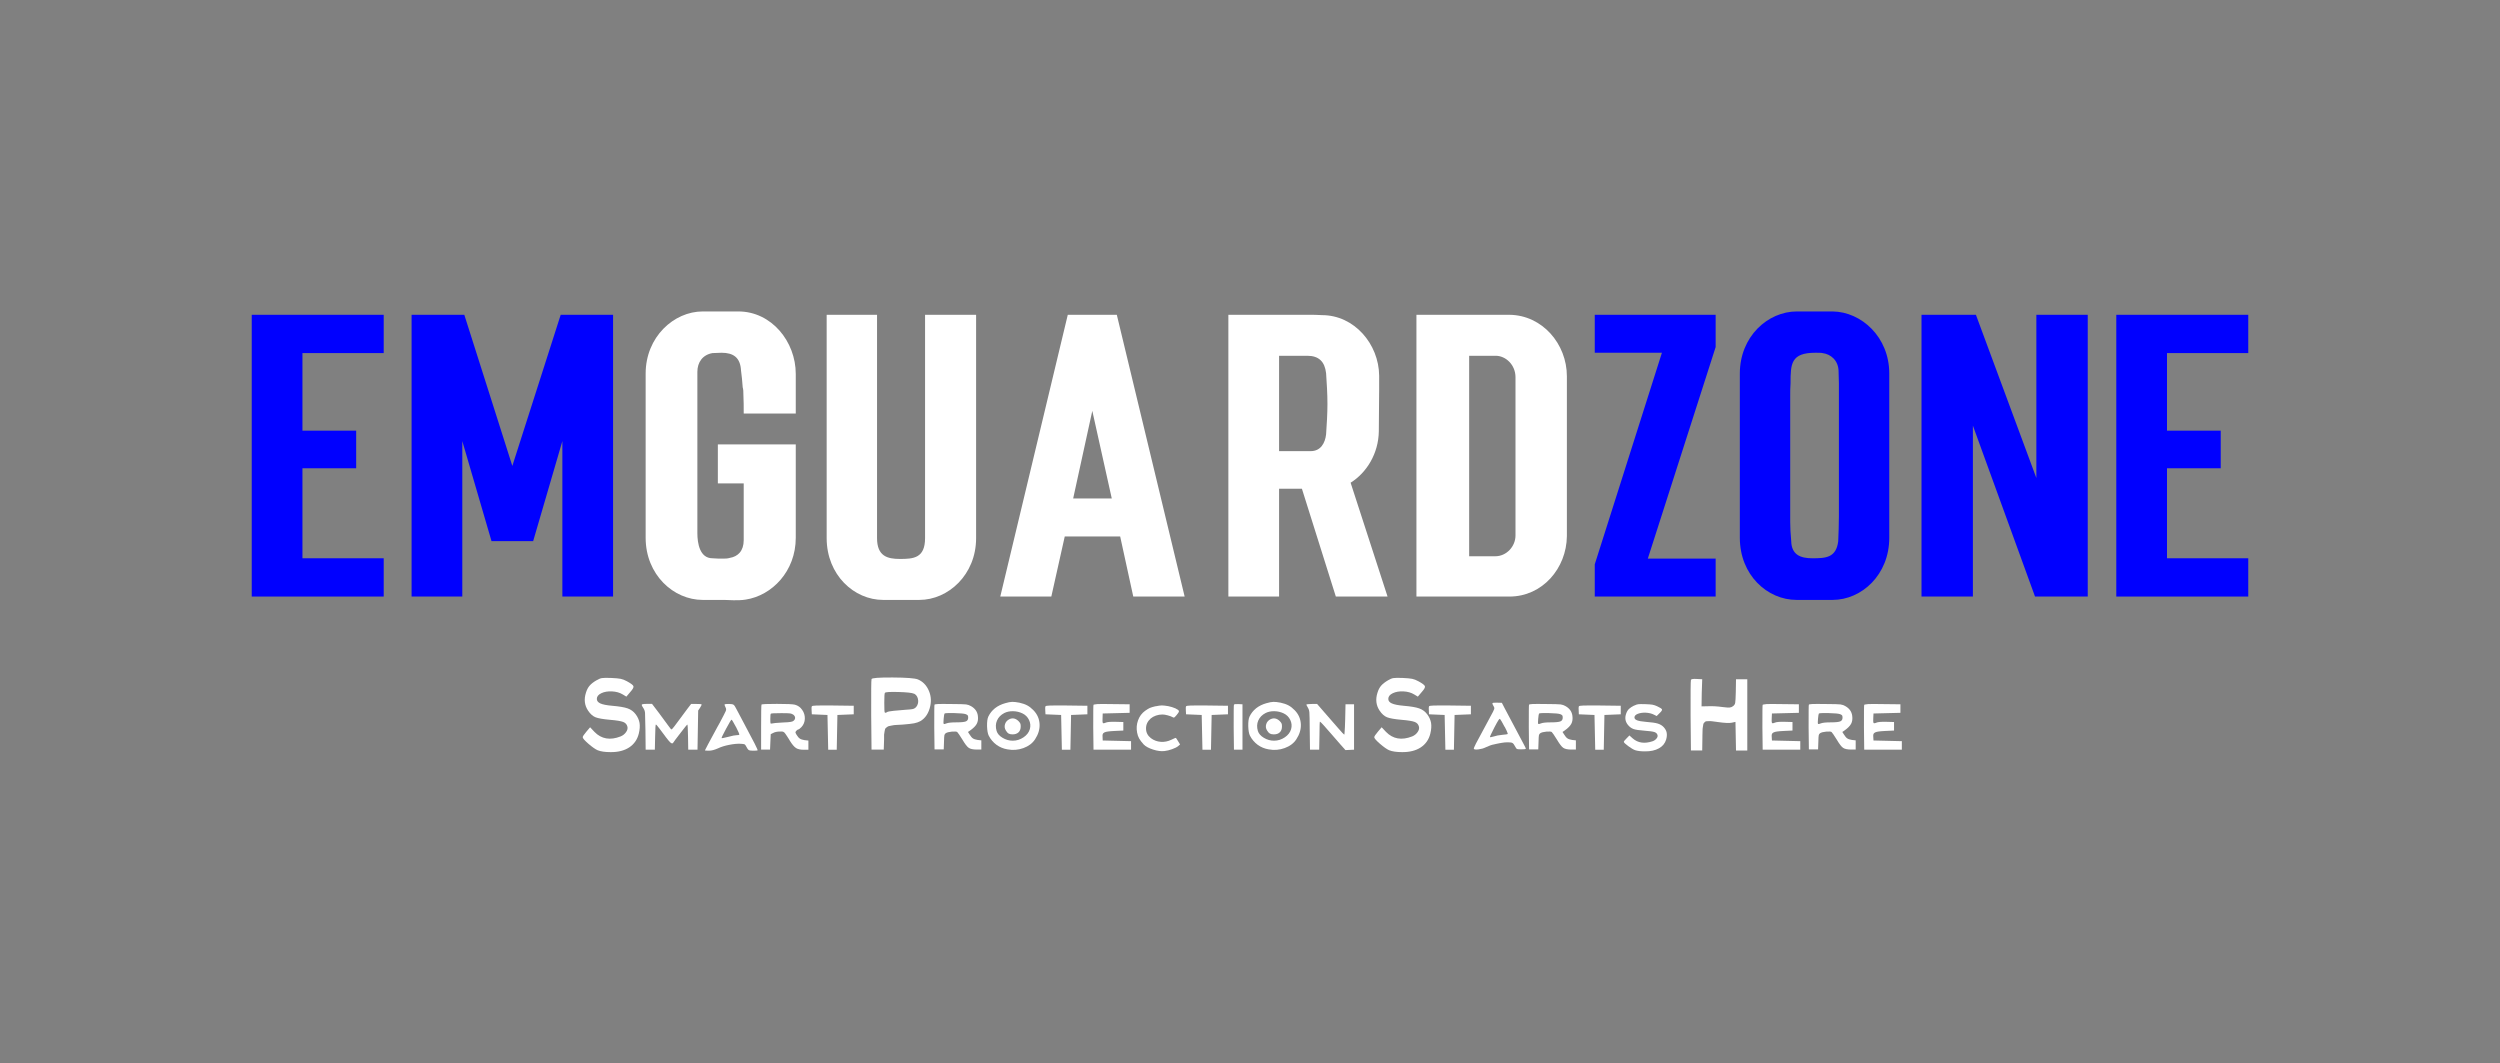 <svg viewBox="0 0 372.22 158.34" xmlns="http://www.w3.org/2000/svg" data-name="Layer 1" id="Layer_1">
  <rect x="0" y="0" width="372.22" height="158.34" fill="#808080" stroke="none"/>
  <defs>
    <style>
      .cls-1 {
        fill: #fff;
      }

      .cls-2 {
        fill: blue;
      }
    </style>
  </defs>
  <g>
    <path d="m45.03,69.72v13.4h12.1v5.7h-19.65v-41.95h19.65v5.7h-12.1v11.55h8v5.6h-8Z" class="cls-2"></path>
    <path d="m79.38,80.57h-6.2l-4.35-14.9v23.15h-7.55v-41.95h7.85l7.15,22.5,7.2-22.5h7.8v41.95h-7.55v-23.15l-4.35,14.9Z" class="cls-2"></path>
    <path d="m107.68,83.17c.25,0,.65,0,.95-.1,1.25-.2,2.1-1.05,2.1-2.65v-8.45h-3.85v-5.8h11.6v13.9c0,5-3.55,8.6-7.45,9.2-.6.1-1.2.1-1.8.1-.5,0-.95-.05-1.4-.05h-3.2c-4.35,0-8.5-3.75-8.5-9.25v-24.45c0-5.45,4.2-9.25,8.5-9.25h5.3c4.95,0,8.55,4.5,8.55,9.3v5.9h-7.75c0-.95,0-1.95-.05-2.9,0-.35,0-.65-.1-1-.05-.85-.15-1.7-.25-2.5-.1-1.95-1.15-2.65-2.9-2.65-.45,0-.9.05-1.35.05-1.45.25-2.25,1.35-2.25,2.8v24c0,1.5.35,3.75,2.25,3.75.55.05,1.05.05,1.6.05Z" class="cls-1"></path>
    <path d="m137.73,46.87h7.6v33.25c0,5.45-4.15,9.2-8.45,9.2h-5.4c-4.3,0-8.4-3.7-8.4-9.2v-33.25h7.5v33.25c0,2.7,1.55,3.1,3.4,3.1,2,0,3.75-.1,3.75-3.1v-33.25Z" class="cls-1"></path>
    <path d="m176.38,88.82h-7.65l-1.95-8.95h-8.25l-2,8.95h-7.6l10.05-41.95h7.3l10.1,41.95Zm-16.6-14.6h5.75l-2.9-13.05-2.85,13.05Z" class="cls-1"></path>
  </g>
  <g>
    <path d="m190.44,88.82h-7.55v-41.95h11.95c.65,0,1.3,0,2,.05,4.8,0,8.45,4.3,8.5,9v2.1c0,2.05-.05,4.15-.05,6.2-.05,3.3-1.8,6.15-4.2,7.65l5.5,16.95h-7.7l-5.05-16.05h-3.4v16.05Zm0-35.85v14.2h4.7c1.5,0,2.15-1.2,2.3-2.5.1-1.5.2-3.05.2-4.55s-.1-3.05-.2-4.55c-.2-1.75-1.1-2.6-2.8-2.6h-4.2Z" class="cls-1"></path>
    <path d="m224.74,88.82h-13.85v-41.95h13.85c4.9.05,8.55,4.35,8.55,9.15v23.8c-.05,4.8-3.65,9-8.55,9Zm.9-32.65c0-1.85-1.45-3.2-2.95-3.2h-3.95v29.85h3.9c1.65,0,3-1.45,3-3.1v-23.55Z" class="cls-1"></path>
    <path d="m255.44,51.67l-10.1,31.5h10.1v5.65h-18v-4.8l10-31.5h-10v-5.65h18v4.8Z" class="cls-2"></path>
    <path d="m281.29,80.07c0,5.5-4.1,9.25-8.45,9.25h-5.35c-4.35,0-8.45-3.7-8.45-9.25v-24.45c0-5.5,4.15-9.25,8.5-9.25h5.3c4.3.05,8.45,3.8,8.45,9.25v24.45Zm-14.75-2.35c0,.95.05,1.65.15,2.85.05,2.05,1.4,2.55,3.15,2.55,1.95,0,3.55-.05,3.85-2.55.05-1.25.1-2.5.1-3.75v-19.75c0-.6-.05-1.25-.05-1.85-.05-1.55-1.15-2.5-2.4-2.65,0-.05-1-.05-1.05-.05-3.65,0-3.7,1.65-3.7,4.55-.05.6-.05,1.25-.05,1.9v18.75Z" class="cls-2"></path>
    <path d="m310.84,46.87v41.95h-7.85l-9.25-25.45v25.45h-7.65v-41.95h8.1l9,24.3v-24.3h7.65Z" class="cls-2"></path>
    <path d="m322.64,69.72v13.4h12.1v5.7h-19.65v-41.95h19.65v5.7h-12.1v11.55h8v5.6h-8Z" class="cls-2"></path>
  </g>
  <g>
    <path d="m88.82,101.29c.3-.18.57-.3.8-.33.23-.04.7-.05,1.4-.02.64.03,1.11.07,1.4.13.29.06.59.18.92.36.59.32.91.56.97.73.06.17-.09.45-.45.85l-.6.71-.53-.32c-.46-.28-.99-.43-1.61-.46-.62-.03-1.15.06-1.59.27-.44.21-.67.49-.67.85,0,.29.18.51.52.67.35.16.94.28,1.76.35,1.06.09,1.83.22,2.31.39s.88.46,1.19.87c.31.41.5.84.58,1.29.07.45.04.98-.11,1.59-.22.89-.7,1.58-1.43,2.06-.73.48-1.66.71-2.77.7-.81,0-1.46-.09-1.93-.28-.36-.16-.81-.48-1.38-.97-.56-.49-.84-.81-.84-.97,0-.12.18-.39.55-.83l.55-.65.65.69c1.03,1.06,2.33,1.29,3.9.67.34-.14.61-.36.81-.65s.26-.56.19-.81c-.08-.33-.29-.56-.62-.69-.34-.13-.99-.24-1.96-.32-1.04-.09-1.77-.22-2.17-.38-.4-.16-.77-.49-1.1-.98-.53-.79-.64-1.68-.32-2.68.13-.43.32-.79.55-1.05.23-.27.58-.54,1.03-.8Z" class="cls-1"></path>
    <path d="m129.76,101.11c.04-.17,1.09-.25,3.14-.24,2.05.01,3.3.11,3.74.28.71.29,1.24.81,1.6,1.57.36.76.44,1.55.27,2.38-.23,1.08-.73,1.83-1.48,2.27-.26.14-.56.25-.92.32-.36.07-.94.13-1.77.2h-.05c-.41.03-.7.04-.88.05-.17,0-.38.03-.63.08-.25.05-.41.08-.48.1s-.17.08-.3.18c-.13.1-.2.18-.22.24-.02.06-.04.18-.08.37-.04.18-.06.34-.07.47,0,.13,0,.35,0,.65v.04l-.05,1.54h-1.82l-.05-5.15c-.01-3.43,0-5.21.05-5.32Zm6.3,2.17c-.26-.13-1.02-.21-2.28-.25-1.27-.03-1.94,0-2.03.13-.06.07-.09.55-.09,1.46,0,.91.02,1.39.07,1.46.08.07.19.05.35-.06.1-.07.43-.13.98-.19.55-.06,1.12-.11,1.72-.15.59-.04.95-.07,1.06-.1.32-.05.56-.24.72-.55.16-.32.19-.65.1-1.01-.09-.35-.28-.6-.58-.75Z" class="cls-1"></path>
    <g>
      <path d="m95.54,104.94c0-.09.26-.14.77-.14h.77l1.01,1.33c.74,1,1.2,1.63,1.4,1.9.27.38.43.57.48.57.06,0,.2-.15.43-.45.73-.99,1.39-1.87,1.97-2.65l.53-.69h.75c.49,0,.75.02.8.06.04.04-.03.21-.21.49l-.29.43c-.03,1.94-.07,3.89-.1,5.83h-1.38l-.03-1.89c-.02-1.24-.05-1.86-.11-1.86-.03,0-.36.41-.99,1.23-.64.82-1.01,1.32-1.12,1.5-.09.14-.24.11-.45-.09-.23-.22-.74-.88-1.55-1.99-.33-.44-.52-.65-.57-.65s-.09.62-.11,1.86l-.04,1.89h-1.37l-.03-2.89c-.02-1.44-.04-2.3-.06-2.57-.02-.27-.1-.5-.23-.7-.18-.25-.26-.42-.26-.52Z" class="cls-1"></path>
      <path d="m107.88,104.87c.05-.04.27-.06.67-.06.33,0,.55.04.67.12.12.08.26.31.44.67.08.15.47.89,1.17,2.21,1.37,2.55,2.03,3.85,1.97,3.91-.04.03-.26.05-.67.05-.33,0-.54-.03-.65-.1-.11-.07-.24-.25-.39-.55-.08-.16-.15-.26-.23-.3-.08-.04-.27-.06-.57-.08-.49-.03-1.06.03-1.73.16-.67.13-1.22.31-1.66.52-.51.23-.96.35-1.35.35s-.59-.02-.59-.06.62-1.2,1.85-3.47c.08-.14.18-.34.33-.59.53-.99.83-1.58.91-1.77.08-.19.08-.35,0-.5-.02-.03-.03-.06-.04-.09-.12-.24-.16-.39-.11-.43Zm1.69,3.36c-.38-.72-.6-1.08-.65-1.08-.06,0-.33.44-.81,1.34-.48.9-.71,1.37-.67,1.41.03.03.36-.04.98-.19.61-.17,1.03-.25,1.26-.25.23,0,.36-.03.39-.06.04-.06-.12-.45-.49-1.17Z" class="cls-1"></path>
      <path d="m113.37,104.91c.05-.08.82-.11,2.3-.11,1.48,0,2.38.04,2.68.12.45.12.82.38,1.09.78.28.4.41.84.39,1.33-.02.48-.19.89-.52,1.24-.23.23-.39.34-.45.34-.08,0-.19.07-.31.21-.08.09-.12.17-.12.22,0,.05.06.17.16.35.17.28.33.47.5.58.16.11.4.18.7.23l.57.06v1.37h-.69c-.51,0-.9-.09-1.16-.26-.26-.17-.57-.53-.91-1.08-.03-.06-.08-.14-.14-.24-.15-.23-.25-.39-.31-.48-.05-.09-.13-.19-.21-.31-.09-.11-.15-.18-.17-.21-.03-.02-.08-.05-.15-.09-.08-.03-.13-.05-.18-.05s-.12,0-.23.01h-.11c-.4,0-.73.07-.97.2l-.38.19c-.03.76-.07,1.53-.1,2.3h-1.33v-3.31c0-2.2.02-3.33.06-3.41Zm4.74,1.5c-.13-.1-.28-.16-.47-.19-.19-.03-.63-.04-1.31-.04-1.01,0-1.53.03-1.56.08-.05.03-.08.3-.08.8,0,.35.01.56.03.62s.09.07.21.04c.14-.05.69-.1,1.63-.15.58-.02.97-.05,1.17-.09.2-.03.35-.09.44-.18.15-.13.22-.28.21-.45-.01-.16-.1-.31-.27-.45Z" class="cls-1"></path>
      <path d="m120.88,105.16c.02-.06.23-.1.63-.11.39-.02,1.23-.02,2.51-.01l3.09.04v1.27c-.8.03-1.61.07-2.43.1-.03,1.73-.07,3.45-.1,5.18h-1.27c-.04-1.73-.08-3.45-.11-5.18-.77-.03-1.55-.07-2.33-.1l-.03-.53c-.02-.34-.02-.56.03-.65Z" class="cls-1"></path>
    </g>
    <path d="m206.66,101.29c.3-.18.57-.3.8-.33.23-.04.7-.05,1.4-.02.64.03,1.11.07,1.4.13.29.06.59.18.92.36.59.32.91.56.97.73s-.09.45-.45.85l-.6.71-.53-.32c-.46-.28-.99-.43-1.61-.46-.62-.03-1.15.06-1.59.27-.44.21-.67.49-.67.85,0,.29.17.51.53.67.35.16.94.28,1.76.35,1.06.09,1.83.22,2.31.39s.88.46,1.19.87c.31.41.5.84.58,1.29.07.45.04.98-.11,1.59-.22.89-.7,1.58-1.43,2.06-.73.48-1.66.71-2.77.7-.81,0-1.46-.09-1.93-.28-.36-.16-.81-.48-1.38-.97-.56-.49-.84-.81-.84-.97,0-.12.18-.39.55-.83l.55-.65.65.69c1.03,1.06,2.33,1.29,3.9.67.34-.14.61-.36.81-.65s.26-.56.19-.81c-.08-.33-.29-.56-.62-.69-.34-.13-.99-.24-1.96-.32-1.04-.09-1.77-.22-2.17-.38-.4-.16-.77-.49-1.1-.98-.53-.79-.64-1.68-.32-2.68.13-.43.32-.79.55-1.05s.58-.54,1.03-.8Z" class="cls-1"></path>
    <path d="m251.75,101.25c.03-.14.32-.2.87-.16l.82.04-.07,2.03-.03,2.01.95-.02c.66-.03,1.38.01,2.18.12.52.07.88.09,1.07.07.19-.02.36-.09.5-.21.17-.12.27-.28.31-.48.04-.2.07-.75.09-1.65l.03-1.87h1.68v10.61h-1.68c-.02-1.42-.05-2.84-.08-4.26l-.55.12c-.34.08-1.04.05-2.1-.1-.03,0-.08,0-.13-.02-.32-.04-.55-.07-.69-.09-.14-.02-.31-.03-.51-.02-.2,0-.33.01-.39.02-.06,0-.14.06-.24.16s-.16.18-.17.25c-.01.07-.03.21-.07.42s-.05.4-.05.56,0,.42-.02.79v.14l-.03,2.03h-1.68l-.05-5.13c-.01-3.44,0-5.23.05-5.36Z" class="cls-1"></path>
    <g>
      <path d="m212.77,105.16c.03-.06.24-.1.63-.11.39-.02,1.23-.02,2.51-.01l3.09.04v1.27c-.8.03-1.61.07-2.43.1-.03,1.73-.07,3.45-.1,5.18h-1.27c-.04-1.73-.08-3.45-.11-5.18-.77-.03-1.55-.07-2.33-.1l-.02-.53c-.03-.34-.02-.56.02-.65Z" class="cls-1"></path>
      <path d="m222.22,104.71c0-.08.23-.11.69-.09l.7.02.4.78c.23.44.72,1.37,1.48,2.79.8,1.5,1.28,2.41,1.44,2.72.16.31.25.49.25.54,0,.07-.23.1-.69.1-.33,0-.54-.02-.62-.05-.08-.03-.16-.13-.24-.3-.17-.32-.31-.52-.43-.59-.12-.08-.36-.11-.71-.11-.17,0-.32,0-.46.02s-.29.03-.43.06-.26.04-.35.06c-.08.01-.22.04-.4.08-.18.04-.31.07-.4.09-.34.06-.75.2-1.23.43-.32.16-.67.26-1.06.31-.39.05-.63.03-.72-.06-.03-.02,0-.11.06-.27.07-.16.16-.35.26-.55.03-.05.33-.59.87-1.62.55-1.03.93-1.74,1.15-2.14,0-.03.03-.06.05-.1.38-.68.59-1.09.63-1.23.05-.14.03-.28-.06-.42,0-.02-.02-.03-.03-.04-.12-.22-.18-.36-.18-.43Zm1.79,3.5c-.36-.69-.58-1.07-.67-1.16-.03-.02-.07-.02-.09,0s-.08.07-.15.18c-.07.11-.15.24-.24.4-.09.16-.21.39-.37.69-.47.92-.69,1.4-.65,1.43.03.03.21,0,.57-.1.31-.11.73-.19,1.25-.24.49-.04.76-.08.83-.13,0,0,0-.06-.04-.16-.03-.1-.09-.23-.16-.39-.08-.16-.16-.34-.26-.52Z" class="cls-1"></path>
      <path d="m227.65,104.93c.02-.06.19-.09.53-.11s.99-.01,1.97,0c1.22,0,1.96.03,2.21.06s.49.12.74.26c.6.34.93.82,1.01,1.42.07.49.01.89-.17,1.22-.18.33-.53.67-1.06,1.04l-.24.16.23.36c.18.29.35.5.51.6.16.11.4.18.7.23l.55.06v1.37h-.73c-.53-.01-.91-.09-1.15-.26-.24-.16-.55-.56-.92-1.19-.42-.67-.68-1.06-.79-1.16-.1-.08-.37-.09-.8-.06-.43.04-.73.12-.9.23-.11.07-.18.17-.21.3s-.05.46-.06.99l-.04,1.13h-1.37l-.04-3.28c0-2.2,0-3.33.04-3.41Zm4.65,1.4c-.2-.08-.77-.14-1.7-.16-.93-.02-1.42,0-1.46.08-.04.08-.08.33-.12.77-.04.44-.04.69,0,.74.04.07.18.05.43-.06.25-.1.74-.15,1.47-.15s1.17-.05,1.4-.14c.23-.09.35-.28.35-.55,0-.17-.02-.28-.06-.34s-.14-.12-.3-.19Z" class="cls-1"></path>
      <path d="m235.08,105.16c.03-.06.24-.1.63-.11.39-.02,1.23-.02,2.51-.01l3.09.04v1.27c-.8.03-1.61.07-2.43.1-.03,1.73-.07,3.45-.1,5.18h-1.27c-.04-1.73-.08-3.45-.11-5.18-.77-.03-1.55-.07-2.33-.1l-.02-.53c-.03-.34-.02-.56.02-.65Z" class="cls-1"></path>
      <path d="m243.31,105.06c.23-.12.43-.19.6-.21.18-.02.53-.03,1.06-.01.49.02.84.04,1.06.08s.45.12.69.23c.44.2.69.36.73.47.04.11-.07.29-.34.54l-.45.45-.4-.2c-.34-.18-.75-.27-1.21-.3-.47-.02-.87.04-1.2.17s-.5.31-.5.54c0,.18.13.33.4.43.26.1.71.18,1.33.23.8.06,1.38.14,1.74.25.36.11.66.29.9.55.23.26.38.53.43.82.05.29.03.63-.08,1.01-.17.57-.53,1.01-1.08,1.31-.55.31-1.25.46-2.09.45-.61,0-1.1-.06-1.46-.18-.27-.1-.61-.31-1.04-.62-.42-.31-.63-.52-.63-.62,0-.08.14-.25.42-.53l.41-.42.49.44c.78.68,1.76.82,2.94.43.26-.09.46-.23.61-.42.15-.18.19-.36.14-.52-.06-.21-.22-.36-.47-.44s-.75-.15-1.48-.2c-.79-.06-1.33-.14-1.63-.25-.3-.11-.58-.31-.83-.62-.4-.5-.48-1.07-.24-1.71.1-.28.24-.5.42-.67s.44-.34.78-.51Z" class="cls-1"></path>
    </g>
    <g>
      <path d="m262.44,104.93s.21-.08.58-.1c.37-.02,1.08-.02,2.14,0l2.67.03v1.27c-1.33.03-2.67.07-4.01.1l-.03.63c-.03.44-.01.69.03.77.05.08.19.07.42-.03.24-.11.75-.15,1.51-.13l1.13.03v1.27l-1.29.06c-.44.02-.76.05-.99.08-.22.03-.4.07-.54.14-.14.07-.22.16-.25.26s-.04.25-.02.44l.03.5c1.41.03,2.82.07,4.22.1v1.27h-5.6l-.04-3.28c0-2.2,0-3.33.04-3.41Z" class="cls-1"></path>
      <path d="m269.31,104.93c.02-.06.19-.09.53-.11s.99-.01,1.97,0c1.22,0,1.96.03,2.21.06s.49.12.74.26c.6.34.93.82,1.01,1.42.07.49.01.89-.17,1.22-.18.33-.53.67-1.06,1.04l-.24.16.23.36c.18.29.35.5.51.6.16.11.4.18.7.23l.55.06v1.37h-.73c-.53-.01-.91-.09-1.15-.26-.24-.16-.55-.56-.92-1.19-.42-.67-.68-1.06-.79-1.16-.1-.08-.37-.09-.8-.06-.43.04-.73.12-.9.23-.11.07-.18.17-.21.3s-.05.46-.06.99l-.04,1.13h-1.37l-.04-3.28c0-2.2,0-3.33.04-3.41Zm4.65,1.4c-.2-.08-.77-.14-1.7-.16-.93-.02-1.42,0-1.46.08-.04.08-.08.33-.12.77-.04.44-.04.69,0,.74.04.07.18.05.43-.06.25-.1.74-.15,1.47-.15s1.17-.05,1.4-.14c.23-.09.35-.28.35-.55,0-.17-.02-.28-.06-.34s-.14-.12-.3-.19Z" class="cls-1"></path>
      <path d="m277.56,104.93s.21-.08.58-.1c.37-.02,1.08-.02,2.14,0l2.67.03v1.27c-1.33.03-2.67.07-4.01.1l-.03.63c-.03.44-.01.69.03.77.05.08.19.07.42-.03.24-.11.75-.15,1.51-.13l1.13.03v1.27l-1.29.06c-.44.02-.76.05-.99.08-.22.03-.4.07-.54.14-.14.07-.22.16-.25.26s-.04.25-.02.44l.03.5c1.41.03,2.82.07,4.22.1v1.27h-5.6l-.04-3.28c0-2.2,0-3.33.04-3.41Z" class="cls-1"></path>
    </g>
    <g>
      <path d="m139.13,104.93c.02-.06.19-.09.53-.11s.99-.01,1.97,0c1.22,0,1.96.03,2.21.06s.49.12.74.26c.6.34.93.82,1.01,1.42.07.49.01.89-.17,1.22s-.53.67-1.06,1.04l-.24.16.23.36c.18.29.35.5.51.6.16.11.4.18.7.23l.55.06v1.37h-.73c-.53-.01-.91-.09-1.15-.26-.24-.16-.55-.56-.92-1.19-.42-.67-.68-1.06-.79-1.16-.1-.08-.37-.09-.8-.06-.43.04-.73.12-.9.23-.11.07-.18.17-.21.3-.03.13-.05.46-.06.99l-.04,1.13h-1.37l-.04-3.28c0-2.2,0-3.33.04-3.41Zm4.65,1.4c-.2-.08-.77-.14-1.7-.16-.93-.02-1.42,0-1.46.08-.04.08-.08.33-.12.77-.04.44-.04.69,0,.74.04.07.18.05.43-.06.25-.1.74-.15,1.47-.15s1.17-.05,1.4-.14c.23-.09.35-.28.35-.55,0-.17-.02-.28-.06-.34s-.14-.12-.3-.19Z" class="cls-1"></path>
      <path d="m149.69,104.69c.39-.12.73-.18,1.01-.19.28,0,.63.03,1.07.12.47.1.86.24,1.18.41s.63.42.94.74c.55.58.85,1.26.89,2.04s-.19,1.53-.67,2.26c-.39.6-.97,1.03-1.73,1.31-.76.28-1.56.35-2.39.19-.6-.1-1.15-.33-1.63-.68-.48-.36-.87-.81-1.15-1.36-.15-.3-.23-.78-.25-1.42-.01-.65.05-1.12.19-1.42.48-.99,1.32-1.66,2.54-2Zm2.55,1.53c-.44-.21-.9-.32-1.4-.33s-.93.08-1.31.27c-.52.27-.88.64-1.09,1.12-.21.48-.22,1-.06,1.55.12.39.41.74.89,1.02.48.29.98.43,1.52.43.58,0,1.11-.17,1.6-.5.49-.33.8-.74.94-1.22.13-.47.09-.92-.12-1.36-.21-.44-.53-.77-.99-.99Zm-1.92.84c.46-.2.9-.1,1.31.29.14.14.23.26.28.37s.06.25.06.45c0,.37-.11.66-.32.86s-.51.31-.89.31c-.25,0-.45-.04-.59-.12-.14-.08-.28-.23-.41-.46-.19-.3-.23-.62-.12-.96.11-.34.34-.58.69-.74Z" class="cls-1"></path>
      <path d="m155.67,105.16c.02-.06.23-.1.63-.11.39-.02,1.23-.02,2.51-.01l3.09.04v1.27c-.8.03-1.61.07-2.43.1-.03,1.73-.07,3.45-.1,5.18h-1.27c-.04-1.73-.08-3.45-.11-5.18-.77-.03-1.55-.07-2.33-.1l-.03-.53c-.02-.34-.02-.56.03-.65Z" class="cls-1"></path>
      <path d="m162.8,104.93s.21-.08.58-.1c.37-.02,1.08-.02,2.14,0l2.67.03v1.27c-1.33.03-2.67.07-4.01.1l-.02.63c-.03.44-.01.69.03.77.05.08.19.07.42-.03.24-.11.75-.15,1.51-.13l1.13.03v1.27l-1.29.06c-.44.02-.76.05-.99.08s-.4.07-.54.14c-.14.07-.22.16-.25.26-.03.1-.04.25-.02.44l.02.5c1.41.03,2.82.07,4.22.1v1.27h-5.59l-.04-3.28c0-2.2,0-3.33.04-3.41Z" class="cls-1"></path>
      <path d="m172.06,105.16c.39-.08.69-.13.92-.13s.56.04.97.11c.39.08.74.19,1.06.33.32.15.49.28.52.4.02.11-.1.31-.35.6-.18.21-.3.33-.36.36-.07.03-.15.01-.25-.06-.13-.08-.37-.17-.7-.26s-.59-.13-.79-.13c-.33,0-.65.05-.97.16-.32.11-.58.26-.79.44-.47.42-.7.92-.69,1.5,0,.58.25,1.05.72,1.42.44.33.93.51,1.47.55.54.04,1.06-.06,1.58-.31.38-.18.59-.28.64-.28s.17.16.36.49l.3.49-.29.25c-.18.15-.48.3-.89.45-.41.15-.79.24-1.14.28-.49.06-1.05-.01-1.7-.22-.65-.21-1.11-.46-1.41-.77-.29-.32-.51-.61-.66-.87s-.25-.56-.31-.89c-.12-.63-.07-1.24.14-1.82.21-.59.56-1.06,1.04-1.41.28-.2.51-.34.7-.43.19-.08.48-.17.85-.26Z" class="cls-1"></path>
      <path d="m176.6,105.16c.02-.06.23-.1.63-.11.39-.02,1.23-.02,2.51-.01l3.09.04v1.27c-.8.03-1.61.07-2.43.1-.03,1.73-.07,3.45-.1,5.18h-1.27c-.04-1.73-.08-3.45-.11-5.18-.77-.03-1.55-.07-2.33-.1l-.03-.53c-.02-.34-.02-.56.03-.65Z" class="cls-1"></path>
      <path d="m183.72,104.93c.02-.09.24-.12.65-.1l.62.03v6.76h-1.27l-.04-3.28c0-2.2,0-3.33.04-3.41Z" class="cls-1"></path>
      <path d="m188.59,104.69c.39-.12.73-.18,1.01-.19.28,0,.63.03,1.07.12.47.1.86.24,1.18.41s.63.42.94.74c.55.58.85,1.26.89,2.04.04.78-.19,1.53-.67,2.26-.39.6-.97,1.03-1.74,1.31-.76.28-1.56.35-2.39.19-.6-.1-1.15-.33-1.63-.68-.48-.36-.87-.81-1.15-1.36-.15-.3-.23-.78-.25-1.42-.01-.65.05-1.12.19-1.42.48-.99,1.32-1.66,2.54-2Zm2.55,1.53c-.44-.21-.9-.32-1.4-.33-.5-.01-.93.08-1.31.27-.52.27-.88.64-1.09,1.12-.21.48-.22,1-.06,1.55.12.39.42.74.89,1.02.48.29.99.43,1.52.43.58,0,1.11-.17,1.6-.5.49-.33.8-.74.94-1.22.13-.47.09-.92-.12-1.36-.21-.44-.53-.77-.99-.99Zm-1.92.84c.46-.2.9-.1,1.31.29.14.14.23.26.28.37s.06.25.06.45c0,.37-.11.66-.32.86-.21.21-.51.31-.89.31-.25,0-.45-.04-.59-.12-.14-.08-.28-.23-.42-.46-.19-.3-.23-.62-.12-.96.11-.34.34-.58.68-.74Z" class="cls-1"></path>
      <path d="m194.55,104.87s.32-.06.8-.06h.75l1.11,1.28c.44.49,1.09,1.25,1.97,2.26.58.67.9,1.01.96,1.03.02,0,.03-.1.05-.3.02-.2.03-.48.05-.82s.03-.72.04-1.12l.05-2.28h1.27v6.76c-.44.02-.86.04-1.28.06l-.74-.83c-.59-.66-1.05-1.2-1.4-1.61-.38-.45-.75-.87-1.09-1.24-.34-.37-.53-.56-.57-.56s-.06.69-.07,2.08l-.04,2.1h-1.37l-.04-2.94c0-1.43-.03-2.3-.05-2.59-.02-.29-.1-.54-.23-.74-.18-.28-.24-.44-.19-.48Z" class="cls-1"></path>
    </g>
  </g>
</svg>